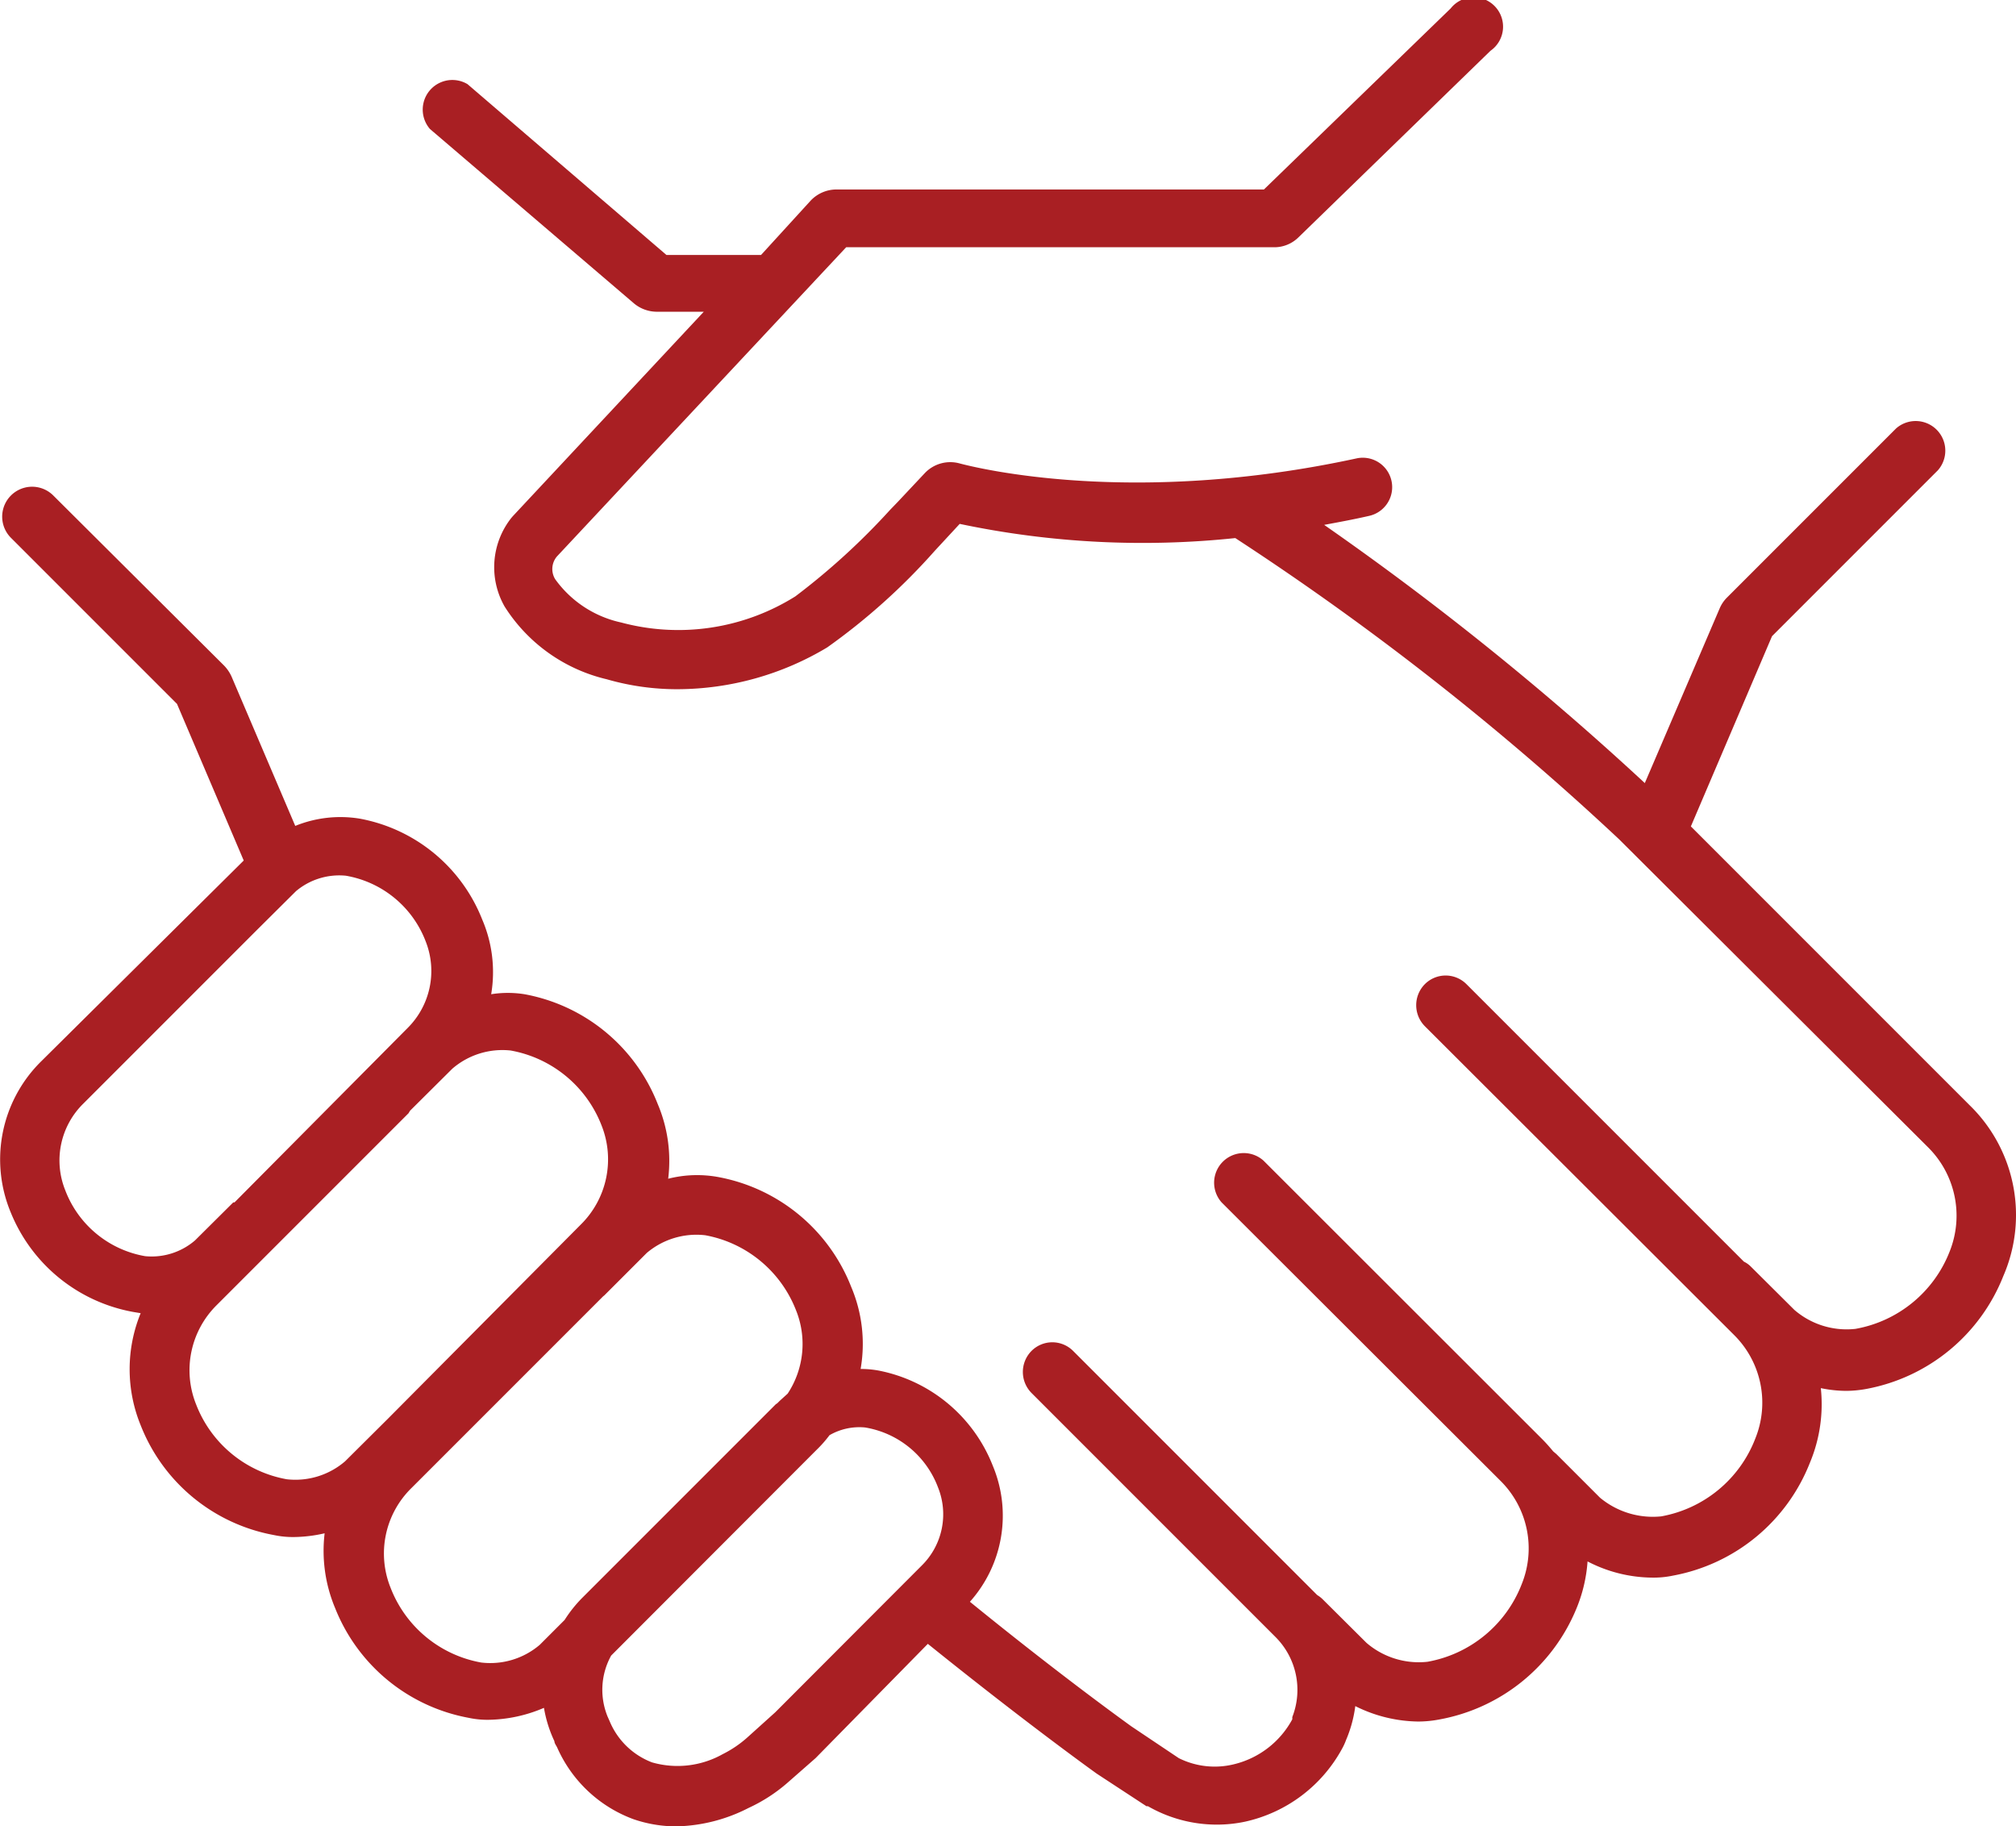 <svg id="Layer_1" data-name="Layer 1" xmlns="http://www.w3.org/2000/svg" viewBox="0 0 80.98 73.35"><defs><style>.cls-1{fill:#a91f23;}</style></defs><path class="cls-1" d="M86.86,48.79,75.65,37.58l3.26-7.64,6.66-6.66a1.19,1.19,0,0,0-1.68-1.68L77.1,28.39a1.37,1.37,0,0,0-.3.45l-3,7A118.79,118.79,0,0,0,60.92,25.47c.59-.11,1.19-.22,1.8-.36a1.18,1.18,0,1,0-.5-2.31c-9,1.95-15.27.38-15.95.2a1.41,1.41,0,0,0-1.4.4l-1.09,1.16-.29.3a27.74,27.74,0,0,1-3.81,3.48,8.85,8.85,0,0,1-7,1.05,4.41,4.41,0,0,1-2.65-1.74.78.78,0,0,1,.07-.91L41.72,14.32H58.89a1.38,1.38,0,0,0,1-.4L67.6,6.43A1.18,1.18,0,1,0,66,4.73L58.5,12H41.3a1.43,1.43,0,0,0-1,.44l-2,2.19h-3.8L26.51,7.77A1.19,1.19,0,0,0,25,9.57l8.19,7a1.44,1.44,0,0,0,.93.34H36l-7.67,8.21-.06.07A3.19,3.19,0,0,0,28,28.75a6.66,6.66,0,0,0,4.1,2.92,10.18,10.18,0,0,0,2.86.4,11.75,11.75,0,0,0,6-1.68,25.45,25.45,0,0,0,4.32-3.88l1-1.08A35.63,35.63,0,0,0,57.35,26a112.26,112.26,0,0,1,15.42,12.1L85.18,50.47a3.87,3.87,0,0,1,.87,4.17,5,5,0,0,1-3.79,3.12A3.21,3.21,0,0,1,79.81,57l-1.76-1.75a1,1,0,0,0-.27-.19L66.64,43.92a1.18,1.18,0,0,0-1.68,0,1.2,1.2,0,0,0,0,1.68L77.38,58a3.83,3.83,0,0,1,.86,4.16,5,5,0,0,1-3.78,3.13A3.32,3.32,0,0,1,72,64.54l-1.75-1.75-.13-.11c-.14-.17-.29-.34-.45-.5L58.48,51a1.19,1.19,0,0,0-1.68,1.68L68,63.86A3.82,3.82,0,0,1,68.86,68a5,5,0,0,1-3.79,3.13,3.22,3.22,0,0,1-2.45-.76l-1.76-1.75a1.18,1.18,0,0,0-.22-.17l-9.8-9.8a1.18,1.18,0,0,0-1.68,0,1.2,1.2,0,0,0,0,1.68l9.8,9.8a3,3,0,0,1,.68,3.22l0,.09v0a3.63,3.63,0,0,1-2.32,1.8A3.23,3.23,0,0,1,55.08,75l-1.91-1.28c-.19-.14-2.79-2-6.48-5a5.19,5.19,0,0,0,.92-5.46A6.2,6.2,0,0,0,43,59.43a4,4,0,0,0-.7-.06,5.86,5.86,0,0,0-.38-3.3,7.13,7.13,0,0,0-5.35-4.41,4.72,4.72,0,0,0-2,.07,5.84,5.84,0,0,0-.42-3,7.13,7.13,0,0,0-5.35-4.41,4.26,4.26,0,0,0-1.34,0,5.35,5.35,0,0,0-.36-3,6.57,6.57,0,0,0-4.91-4.05,4.81,4.81,0,0,0-2.6.29l-2.56-6a1.55,1.55,0,0,0-.3-.44L9.86,24.28A1.19,1.19,0,0,0,8.18,26l6.66,6.66,2.68,6.29L9.4,47a5.53,5.53,0,0,0-1.24,6.08,6.57,6.57,0,0,0,4.92,4l.3.05a5.94,5.94,0,0,0,0,4.5,7.13,7.13,0,0,0,5.35,4.41,3.68,3.68,0,0,0,.82.08,5.73,5.73,0,0,0,1.22-.15,5.94,5.94,0,0,0,.42,3,7.17,7.17,0,0,0,5.36,4.41,3.59,3.59,0,0,0,.81.08,5.84,5.84,0,0,0,2.22-.48A5.12,5.12,0,0,0,30,74.32c0,.08.07.17.11.25a5.38,5.38,0,0,0,3.06,2.88,5.28,5.28,0,0,0,1.73.29A6.63,6.63,0,0,0,37.8,77,6.52,6.52,0,0,0,39.35,76l1.14-1L45,70.41h0c4,3.22,6.67,5.13,6.78,5.21h0l2,1.31.06,0a5.55,5.55,0,0,0,2.77.74,5.45,5.45,0,0,0,1.14-.12,5.88,5.88,0,0,0,3.89-2.93,2.36,2.36,0,0,0,.16-.35l0,0a5.09,5.09,0,0,0,.37-1.36,5.79,5.79,0,0,0,2.53.62,4.58,4.58,0,0,0,.83-.08A7.38,7.38,0,0,0,71.05,69a6.05,6.05,0,0,0,.45-1.9,5.72,5.72,0,0,0,2.6.65,3.77,3.77,0,0,0,.83-.08,7.34,7.34,0,0,0,5.5-4.53,6.09,6.09,0,0,0,.44-3,5.15,5.15,0,0,0,1,.11,4.6,4.6,0,0,0,.84-.08,7.36,7.36,0,0,0,5.49-4.53A6.15,6.15,0,0,0,86.86,48.79Zm-76.51,3.4a3.2,3.2,0,0,1,.73-3.48l7-7h0l1.54-1.53a2.7,2.7,0,0,1,2-.62,4.19,4.19,0,0,1,3.21,2.64,3.23,3.23,0,0,1-.73,3.48l-6.95,7s0,0-.05,0l-1.54,1.53a2.67,2.67,0,0,1-2,.63A4.2,4.2,0,0,1,10.35,52.19Zm8.9,11.61a4.81,4.81,0,0,1-3.64-3,3.68,3.68,0,0,1,.83-4l7.7-7.7L24.2,49l1.7-1.69a3.08,3.08,0,0,1,2.34-.73,4.83,4.83,0,0,1,3.65,3,3.68,3.68,0,0,1-.84,4L23.3,61.38h0l-1.71,1.7A3.06,3.06,0,0,1,19.25,63.8Zm7.81,7.36a4.81,4.81,0,0,1-3.64-3,3.68,3.68,0,0,1,.83-4l7.7-7.7.06-.05,1.7-1.7A3.09,3.09,0,0,1,36.06,54a4.85,4.85,0,0,1,3.64,3,3.62,3.62,0,0,1-.33,3.36l-.32.29-.1.1a.39.39,0,0,0-.1.08l-7.74,7.74a5.3,5.3,0,0,0-.7.88l-1,1A3.06,3.06,0,0,1,27.06,71.16Zm11.81,2-1.11,1a4.48,4.48,0,0,1-1,.68,3.71,3.71,0,0,1-2.84.33,3,3,0,0,1-1.7-1.65l-.08-.18a2.84,2.84,0,0,1,.14-2.46l8.25-8.26a4.88,4.88,0,0,0,.52-.59,2.4,2.4,0,0,1,1.43-.31,3.79,3.79,0,0,1,2.93,2.41,2.89,2.89,0,0,1-.65,3.13Z" transform="translate(-7.73 -4.39)"/></svg>